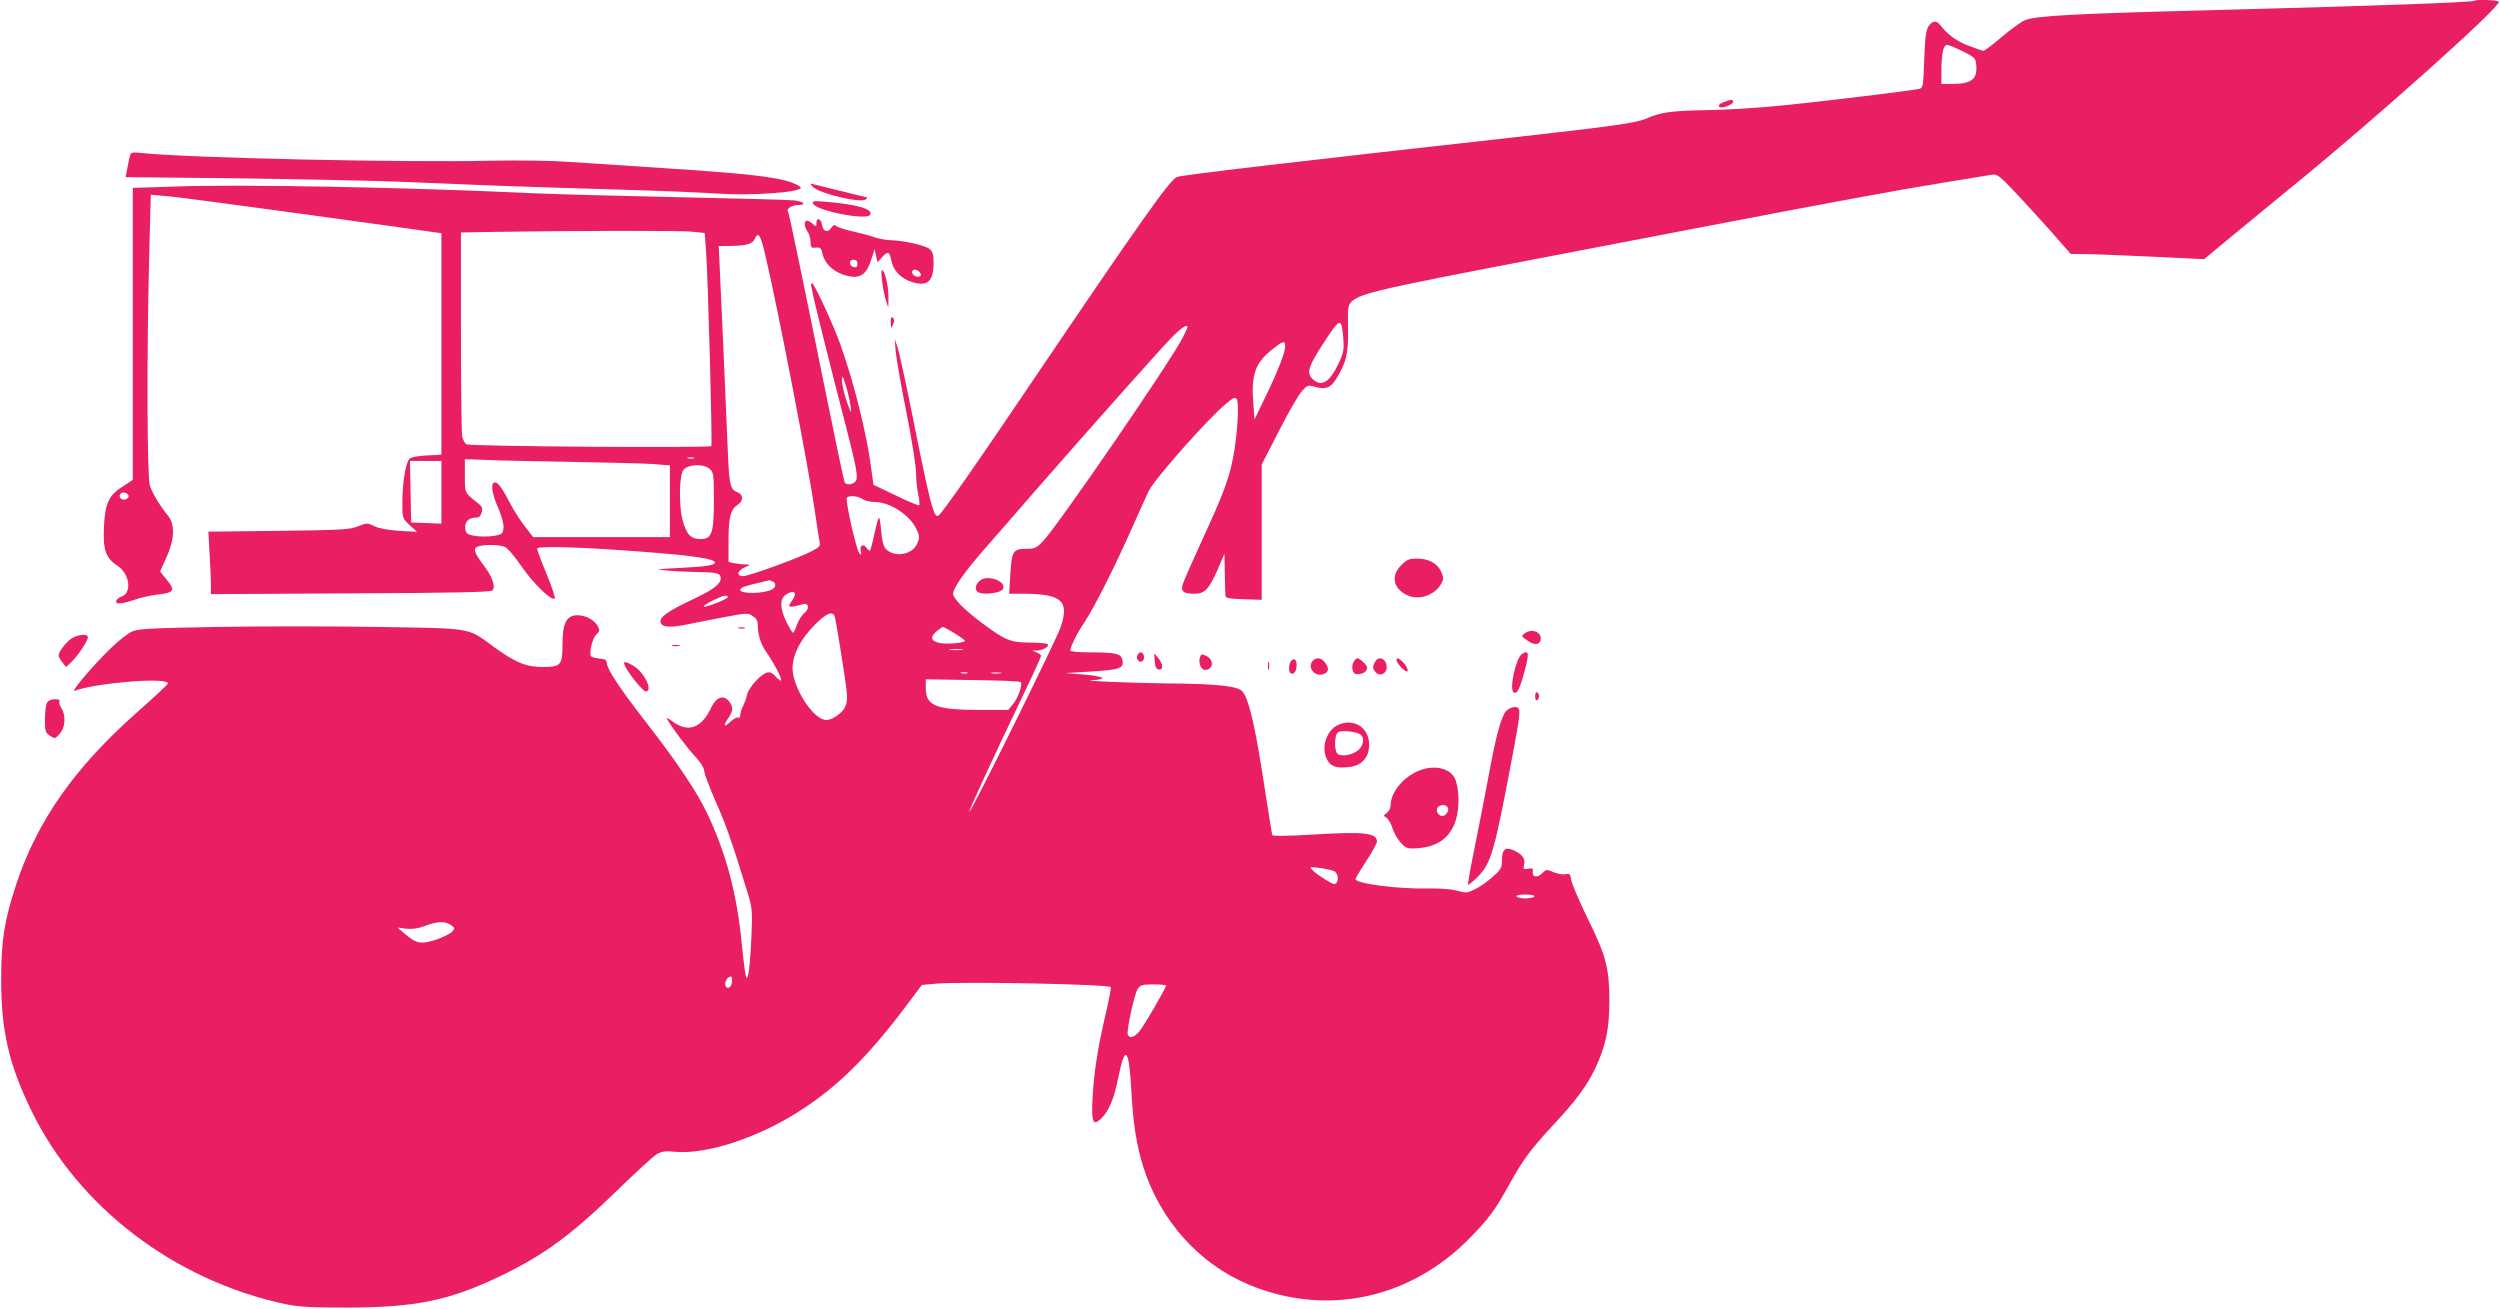 <?xml version="1.0" standalone="no"?>
<!DOCTYPE svg PUBLIC "-//W3C//DTD SVG 20010904//EN"
 "http://www.w3.org/TR/2001/REC-SVG-20010904/DTD/svg10.dtd">
<svg version="1.0" xmlns="http://www.w3.org/2000/svg"
 width="1280pt" height="670pt" viewBox="0 0 1280 670"
 preserveAspectRatio="xMidYMid meet">
<g transform="translate(0,670) scale(0.1,-0.1)"
fill="#e91e63" stroke="none">
<path d="M12669 6696 c-8 -8 -508 -26 -1269 -46 -784 -20 -978 -30 -1033 -54
-18 -7 -70 -45 -117 -84 -46 -40 -89 -72 -94 -72 -6 0 -42 12 -80 27 -62 24
-104 56 -144 107 -18 23 -39 20 -58 -9 -13 -20 -18 -58 -22 -171 -5 -137 -6
-145 -26 -149 -37 -9 -482 -63 -701 -85 -115 -12 -291 -23 -390 -24 -176 -3
-234 -11 -303 -42 -51 -23 -161 -39 -697 -99 -1140 -127 -1667 -189 -1708
-201 -35 -11 -181 -217 -767 -1084 -259 -384 -432 -631 -454 -649 -24 -20 -43
53 -141 544 -30 149 -61 290 -69 315 l-15 45 5 -65 c3 -36 28 -176 55 -312 27
-136 49 -274 49 -307 0 -33 5 -83 11 -111 6 -28 8 -54 6 -57 -3 -3 -57 19
-120 50 l-115 55 -12 88 c-24 181 -87 431 -156 627 -36 102 -136 317 -146 317
-5 0 -7 -8 -4 -17 2 -10 7 -34 11 -53 8 -41 95 -389 159 -635 62 -240 72 -291
56 -310 -14 -17 -46 -20 -55 -5 -4 6 -49 221 -101 478 -131 646 -185 906 -190
911 -10 10 21 31 47 31 50 0 40 17 -15 24 -29 3 -288 10 -577 16 -288 6 -623
15 -744 20 -695 32 -1504 47 -1847 35 l-218 -7 0 -748 0 -747 -52 -34 c-72
-46 -90 -86 -96 -209 -5 -115 9 -157 70 -197 63 -42 75 -140 19 -158 -10 -3
-22 -12 -25 -20 -8 -21 22 -19 92 4 31 11 85 23 119 27 84 9 92 21 48 74 -19
23 -35 43 -35 45 0 1 15 34 32 71 41 88 45 168 10 211 -45 56 -83 119 -95 158
-14 47 -16 677 -3 1179 l8 309 79 -7 c71 -6 385 -48 1137 -152 l272 -38 0
-567 0 -567 -75 -4 c-48 -2 -80 -9 -89 -18 -19 -19 -36 -124 -36 -224 0 -78 0
-79 37 -114 l38 -35 -90 5 c-57 4 -104 12 -128 24 -37 18 -39 17 -85 -1 -42
-17 -84 -19 -406 -23 l-359 -4 6 -111 c4 -62 7 -134 7 -160 l0 -49 715 4 c521
2 717 6 726 15 18 18 1 69 -47 132 -50 66 -54 86 -21 95 33 9 103 7 130 -3 15
-6 51 -48 88 -102 60 -87 151 -175 169 -164 5 3 -14 59 -41 125 -27 65 -49
124 -49 131 0 15 233 8 540 -16 255 -19 370 -36 370 -55 0 -14 -44 -21 -180
-28 -128 -6 -131 -7 -65 -13 39 -4 109 -7 157 -8 100 -1 118 -6 118 -32 0 -29
-38 -58 -137 -105 -127 -59 -175 -92 -171 -118 4 -28 47 -32 141 -12 39 8 125
25 189 37 110 21 118 21 142 5 19 -12 26 -25 26 -49 0 -48 17 -100 45 -138 33
-46 75 -125 75 -141 0 -7 -12 0 -26 15 -18 22 -31 28 -48 23 -31 -8 -94 -78
-101 -113 -3 -16 -12 -41 -20 -56 -8 -16 -15 -38 -15 -48 0 -12 -4 -17 -11
-13 -6 3 -24 -6 -40 -22 -34 -32 -38 -22 -9 21 25 37 25 57 2 85 -28 34 -65
21 -90 -32 -51 -108 -120 -132 -201 -70 -19 14 -31 19 -26 11 25 -44 105 -151
145 -193 28 -30 45 -58 46 -75 1 -14 27 -83 57 -152 53 -119 81 -198 158 -448
32 -103 32 -105 26 -255 -4 -83 -11 -164 -15 -181 -8 -30 -8 -30 -15 -5 -3 13
-11 79 -18 145 -24 266 -83 484 -183 690 -55 113 -161 269 -326 480 -113 146
-177 242 -182 275 -2 20 -9 26 -38 28 -19 2 -39 7 -43 11 -13 13 5 92 26 112
18 16 19 22 8 42 -17 33 -62 57 -105 57 -55 0 -76 -41 -76 -146 0 -110 -8
-119 -102 -119 -85 0 -140 23 -251 104 -135 99 -101 93 -591 101 -237 4 -609
4 -826 0 -336 -6 -401 -9 -433 -23 -22 -9 -72 -49 -113 -89 -88 -85 -206 -225
-182 -215 108 41 478 71 478 38 0 -5 -70 -70 -155 -145 -321 -284 -512 -554
-621 -881 -61 -184 -78 -288 -78 -490 0 -262 39 -433 154 -670 240 -495 732
-870 1300 -992 69 -14 129 -18 315 -18 356 1 526 36 792 164 222 108 359 208
600 443 90 87 177 167 195 178 26 15 43 18 93 13 158 -15 416 68 627 201 201
126 362 284 566 557 l72 96 77 7 c140 11 876 -3 890 -18 3 -3 -9 -64 -26 -138
-41 -174 -60 -299 -67 -428 -7 -128 2 -148 45 -106 38 37 65 100 86 206 35
174 55 157 67 -57 9 -176 27 -288 63 -402 87 -271 284 -491 536 -597 399 -168
833 -75 1141 244 96 99 124 139 198 272 63 115 111 180 208 284 129 138 182
209 227 301 56 117 75 205 75 350 0 167 -17 232 -110 420 -43 88 -81 177 -85
198 -5 33 -9 36 -29 31 -13 -3 -40 2 -61 10 -36 16 -39 15 -58 -4 -24 -26 -53
-22 -49 6 2 18 -1 21 -24 16 -24 -4 -26 -3 -21 18 8 32 -6 54 -48 74 -47 23
-65 9 -65 -49 0 -39 -5 -47 -48 -85 -26 -23 -66 -52 -90 -63 -39 -19 -46 -20
-90 -8 -28 9 -87 13 -149 12 -151 -4 -373 25 -373 48 0 5 25 46 55 92 30 46
55 91 55 100 0 45 -66 52 -329 36 -135 -8 -205 -9 -207 -2 -2 5 -17 102 -35
215 -50 331 -83 478 -117 519 -23 29 -131 40 -392 42 -189 2 -457 14 -373 17
79 4 53 20 -45 28 l-97 8 135 8 c146 9 167 17 156 61 -7 31 -36 37 -167 37
-55 0 -99 4 -99 9 0 20 35 90 73 146 48 71 159 291 251 500 37 83 72 160 78
172 32 64 302 368 393 444 43 36 50 38 58 23 12 -22 2 -185 -19 -294 -21 -111
-50 -189 -160 -427 -51 -111 -96 -214 -100 -229 -8 -33 7 -44 62 -44 52 0 73
22 119 125 l34 80 2 -100 c1 -55 2 -107 3 -115 1 -12 20 -16 94 -18 l92 -3 0
347 0 346 87 169 c47 93 100 185 117 204 30 34 32 35 70 24 52 -14 77 -6 104
36 54 85 66 132 64 261 -2 113 -1 121 20 141 45 42 157 67 973 223 319 61 706
135 860 165 577 111 977 185 1190 219 121 20 234 38 251 41 28 5 38 -2 110
-77 44 -46 128 -138 188 -205 l108 -123 72 -1 c39 0 193 -6 341 -13 l270 -13
140 116 c77 64 212 175 299 246 415 336 1084 934 1070 956 -5 9 -117 13 -125
5z m-2619 -259 c59 -29 65 -35 68 -66 8 -78 -22 -101 -130 -101 l-48 0 0 63
c0 92 10 137 29 137 9 0 45 -15 81 -33z m-6508 -923 l66 -7 7 -91 c10 -136 33
-990 27 -1000 -6 -10 -1228 -2 -1253 9 -9 3 -19 23 -23 43 -3 20 -6 263 -6
539 l0 503 188 3 c409 6 931 7 994 1z m375 -115 c61 -253 228 -1118 257 -1329
9 -63 19 -127 22 -142 6 -24 1 -29 -46 -53 -73 -37 -317 -125 -346 -125 -35 0
-30 28 9 45 31 14 31 14 6 15 -15 0 -41 3 -58 6 l-31 7 0 107 c0 120 10 161
46 185 32 20 31 53 -1 65 -36 14 -41 37 -48 195 -11 262 -36 840 -42 953 l-5
112 62 1 c82 1 111 10 123 37 17 38 29 19 52 -79z m2961 -434 c4 -53 1 -71
-22 -121 -47 -102 -91 -129 -137 -83 -31 31 -20 64 63 191 80 123 87 124 96
13z m-798 60 c0 -3 -11 -27 -24 -53 -61 -121 -638 -961 -715 -1042 -33 -35
-44 -40 -83 -40 -71 0 -78 -10 -85 -128 l-6 -102 79 0 c190 -1 230 -38 185
-170 -24 -70 -461 -954 -468 -946 -4 4 116 264 291 630 42 87 76 163 76 168 0
5 -10 13 -22 18 l-23 9 23 0 c31 1 64 20 57 32 -4 5 -44 9 -91 9 -99 0 -128
12 -242 97 -96 72 -152 128 -152 154 0 29 63 117 170 239 51 58 165 188 253
290 251 288 625 708 692 778 53 54 85 75 85 57z m500 -100 c0 -31 -43 -140
-108 -271 l-49 -102 -6 80 c-12 151 9 211 101 282 54 43 62 44 62 11z m-2225
-305 c4 -42 3 -40 -20 25 -13 39 -24 86 -24 105 1 32 3 29 20 -25 10 -33 21
-80 24 -105z m-802 -267 c-7 -2 -21 -2 -30 0 -10 3 -4 5 12 5 17 0 24 -2 18
-5z m-618 -18 c182 -3 367 -8 413 -11 l82 -7 0 -183 0 -184 -350 0 -350 0 -42
54 c-24 30 -56 81 -73 113 -43 83 -64 113 -81 113 -23 0 -17 -56 17 -131 18
-43 29 -82 27 -102 -3 -30 -7 -33 -51 -41 -26 -4 -68 -4 -95 0 -42 8 -47 12
-50 39 -4 33 18 55 55 55 16 0 24 7 29 27 6 22 2 31 -22 49 -66 53 -64 48 -64
139 l0 84 113 -4 c61 -3 261 -7 442 -10z m-675 -155 l0 -161 -77 3 -78 3 -3
158 -3 157 81 0 80 0 0 -160z m1371 121 c23 -19 24 -24 24 -163 0 -169 -10
-198 -69 -198 -50 0 -73 26 -92 100 -19 74 -16 229 5 254 24 29 100 33 132 7z
m-2973 -138 c5 -17 -26 -29 -40 -15 -6 6 -7 15 -3 22 9 14 37 9 43 -7z m3758
-18 c10 -8 38 -15 62 -15 76 0 178 -65 212 -135 19 -40 20 -46 6 -78 -24 -58
-118 -74 -161 -27 -12 13 -20 45 -24 97 -8 86 -11 84 -36 -29 -9 -43 -19 -78
-22 -78 -3 0 -11 7 -18 17 -16 22 -35 9 -28 -20 5 -18 3 -20 -7 -10 -15 14
-73 271 -64 284 8 14 58 10 80 -6z m-462 -421 c21 -8 20 -31 -1 -42 -45 -23
-163 -24 -163 -2 0 11 24 20 90 35 30 7 56 13 57 14 1 1 8 -2 17 -5z m116 -67
c0 -7 -7 -22 -15 -33 -27 -35 -18 -38 58 -17 29 7 32 -25 5 -46 -13 -11 -30
-38 -38 -60 -7 -23 -16 -41 -20 -41 -3 0 -18 25 -33 55 -34 69 -35 118 -5 139
27 19 48 21 48 3z m-345 -16 c-7 -12 -116 -53 -122 -47 -7 7 89 55 110 56 10
0 16 -4 12 -9z m549 -98 c7 -24 54 -315 61 -383 7 -66 -6 -95 -55 -128 -24
-16 -42 -21 -60 -17 -68 17 -162 171 -162 264 0 69 41 150 115 223 58 59 91
72 101 41z m613 -85 c29 -18 53 -35 53 -39 0 -10 -84 -19 -124 -12 -49 8 -57
30 -22 60 15 12 30 23 34 23 3 0 30 -14 59 -32z m41 -85 c-15 -2 -42 -2 -60 0
-18 2 -6 4 27 4 33 0 48 -2 33 -4z m25 -120 c-7 -2 -21 -2 -30 0 -10 3 -4 5
12 5 17 0 24 -2 18 -5z m170 0 c-13 -2 -33 -2 -45 0 -13 2 -3 4 22 4 25 0 35
-2 23 -4z m103 -45 c11 -12 -14 -85 -41 -115 l-23 -28 -149 0 c-223 1 -273 21
-273 113 l0 44 239 -4 c132 -1 243 -6 247 -10z m1606 -969 c22 -12 24 -57 3
-65 -13 -6 -125 69 -125 84 0 7 101 -8 122 -19z m1023 -129 c-3 -5 -24 -10
-45 -10 -21 0 -42 5 -45 10 -4 6 13 10 45 10 32 0 49 -4 45 -10z m-5547 -146
c22 -15 22 -17 6 -35 -9 -10 -47 -29 -84 -41 -77 -24 -98 -20 -160 33 l-35 30
45 -6 c31 -3 61 1 95 14 63 24 104 26 133 5z m1440 -291 c-3 -30 -25 -42 -34
-19 -6 17 11 46 28 46 5 0 8 -12 6 -27z m2222 -19 c0 -13 -112 -205 -136 -234
-27 -32 -51 -39 -60 -17 -7 19 34 208 51 234 14 20 24 23 80 23 36 0 65 -3 65
-6z"/>
<path d="M5018 3728 c-23 -19 -29 -45 -13 -58 22 -18 116 -8 129 13 24 39 -75
77 -116 45z"/>
<path d="M8828 6178 c-30 -10 -38 -28 -13 -28 23 0 65 22 59 31 -6 11 -11 10
-46 -3z"/>
<path d="M666 5904 c-3 -11 -10 -40 -14 -65 l-9 -46 571 -6 c314 -4 684 -12
821 -17 138 -6 358 -14 490 -20 132 -5 411 -14 620 -20 209 -6 445 -15 525
-21 177 -12 430 6 430 30 0 5 -19 16 -42 25 -86 31 -229 47 -673 76 -170 11
-382 25 -470 31 -97 7 -258 9 -410 6 -423 -10 -1534 14 -1773 39 -53 6 -61 4
-66 -12z"/>
<path d="M4160 5745 c29 -35 251 -88 274 -65 5 5 7 10 3 10 -3 0 -68 16 -144
35 -76 19 -140 35 -142 35 -2 0 2 -7 9 -15z"/>
<path d="M4162 5659 c11 -37 274 -89 293 -59 18 29 -67 54 -229 67 -56 5 -68
4 -64 -8z"/>
<path d="M4180 5559 c0 -21 -1 -21 -18 -6 -10 10 -24 17 -30 17 -17 0 -15 -32
3 -56 8 -10 15 -34 15 -52 0 -30 3 -32 27 -30 23 3 28 -2 34 -30 12 -59 70
-106 146 -118 52 -8 83 18 104 88 l17 53 7 -34 8 -34 24 27 c28 32 38 28 47
-19 10 -52 50 -92 108 -110 79 -23 108 5 108 104 0 34 -5 53 -19 65 -21 19
-135 45 -201 46 -25 1 -63 8 -85 16 -22 8 -71 21 -109 29 -38 9 -76 21 -83 27
-11 9 -17 6 -29 -11 -18 -25 -41 -15 -46 21 -4 30 -28 35 -28 7z m210 -210 c0
-14 -5 -19 -17 -17 -26 5 -29 38 -4 38 15 0 21 -6 21 -21z m319 -43 c7 -9 8
-17 2 -20 -14 -9 -41 4 -41 20 0 18 24 18 39 0z"/>
<path d="M4516 5264 c4 -33 12 -77 19 -99 l13 -40 1 48 c1 54 -16 134 -31 143
-6 4 -7 -15 -2 -52z"/>
<path d="M4561 5050 c0 -33 1 -34 11 -12 8 17 8 26 0 34 -9 9 -12 4 -11 -22z"/>
<path d="M7174 3806 c-53 -53 -42 -116 26 -151 61 -32 144 -5 179 56 12 22 13
31 1 59 -18 44 -64 70 -123 70 -42 0 -54 -5 -83 -34z"/>
<path d="M3783 3483 c9 -2 23 -2 30 0 6 3 -1 5 -18 5 -16 0 -22 -2 -12 -5z"/>
<path d="M7806 3457 c-18 -13 -17 -15 13 -36 35 -25 64 -24 69 2 8 40 -44 62
-82 34z"/>
<path d="M366 3431 c-29 -20 -66 -68 -66 -87 0 -7 9 -22 19 -35 l19 -24 27 25
c32 30 85 109 85 127 0 19 -50 16 -84 -6z"/>
<path d="M3443 3393 c9 -2 25 -2 35 0 9 3 1 5 -18 5 -19 0 -27 -2 -17 -5z"/>
<path d="M5823 3344 c-8 -21 13 -42 28 -27 13 13 5 43 -11 43 -6 0 -13 -7 -17
-16z"/>
<path d="M7793 3352 c-32 -21 -67 -182 -43 -197 17 -11 31 16 56 110 25 91 22
109 -13 87z"/>
<path d="M5912 3315 c2 -29 8 -41 21 -43 24 -5 22 30 -3 59 l-20 24 2 -40z"/>
<path d="M6144 3335 c-10 -26 5 -65 25 -65 42 0 49 49 10 70 -24 13 -29 13
-35 -5z"/>
<path d="M6612 3318 c-7 -7 -12 -25 -12 -41 0 -39 34 -34 38 7 4 34 -9 51 -26
34z"/>
<path d="M6720 3315 c-30 -36 18 -87 62 -64 22 12 23 28 2 57 -18 25 -46 29
-64 7z"/>
<path d="M6930 3310 c-13 -23 -5 -59 13 -61 33 -3 56 11 57 34 0 10 -38 47
-50 47 -5 0 -14 -9 -20 -20z"/>
<path d="M7040 3311 c-14 -27 -13 -37 6 -55 20 -21 54 -4 54 27 0 44 -41 63
-60 28z"/>
<path d="M7150 3321 c0 -17 48 -67 56 -58 4 4 -1 19 -12 34 -22 29 -44 41 -44
24z"/>
<path d="M6492 3290 c0 -19 2 -27 5 -17 2 9 2 25 0 35 -3 9 -5 1 -5 -18z"/>
<path d="M3201 3288 c22 -44 92 -128 105 -128 39 0 -5 95 -60 129 -45 28 -60
28 -45 -1z"/>
<path d="M7860 3135 c0 -15 4 -24 10 -20 6 3 10 12 10 20 0 8 -4 17 -10 20 -6
4 -10 -5 -10 -20z"/>
<path d="M240 3101 c-5 -11 -10 -49 -10 -85 0 -60 2 -67 26 -83 26 -17 27 -16
50 11 29 32 32 94 8 131 -9 13 -13 29 -9 35 4 6 -6 10 -24 10 -20 0 -34 -7
-41 -19z"/>
<path d="M7711 3059 c-24 -26 -52 -128 -86 -314 -14 -77 -45 -237 -69 -355
-24 -118 -42 -217 -40 -219 3 -3 22 13 45 35 75 74 88 117 193 679 33 179 34
195 1 195 -13 0 -33 -9 -44 -21z"/>
<path d="M6855 2990 c-62 -25 -93 -116 -61 -178 19 -37 48 -47 114 -39 65 7
102 49 102 115 -1 86 -75 135 -155 102z m111 -51 c21 -17 17 -53 -10 -78 -26
-25 -84 -37 -106 -22 -20 13 -19 99 1 112 17 12 97 3 115 -12z"/>
<path d="M7275 2758 c-85 -30 -155 -112 -155 -181 0 -14 -9 -32 -19 -39 -19
-13 -19 -15 -2 -25 9 -6 22 -28 29 -49 6 -22 24 -55 40 -74 26 -30 35 -35 71
-34 117 3 188 53 216 149 19 64 16 160 -6 209 -23 51 -100 70 -174 44z m140
-202 c0 -10 -8 -24 -18 -30 -24 -15 -53 19 -35 41 16 20 53 12 53 -11z"/>
</g>
</svg>
